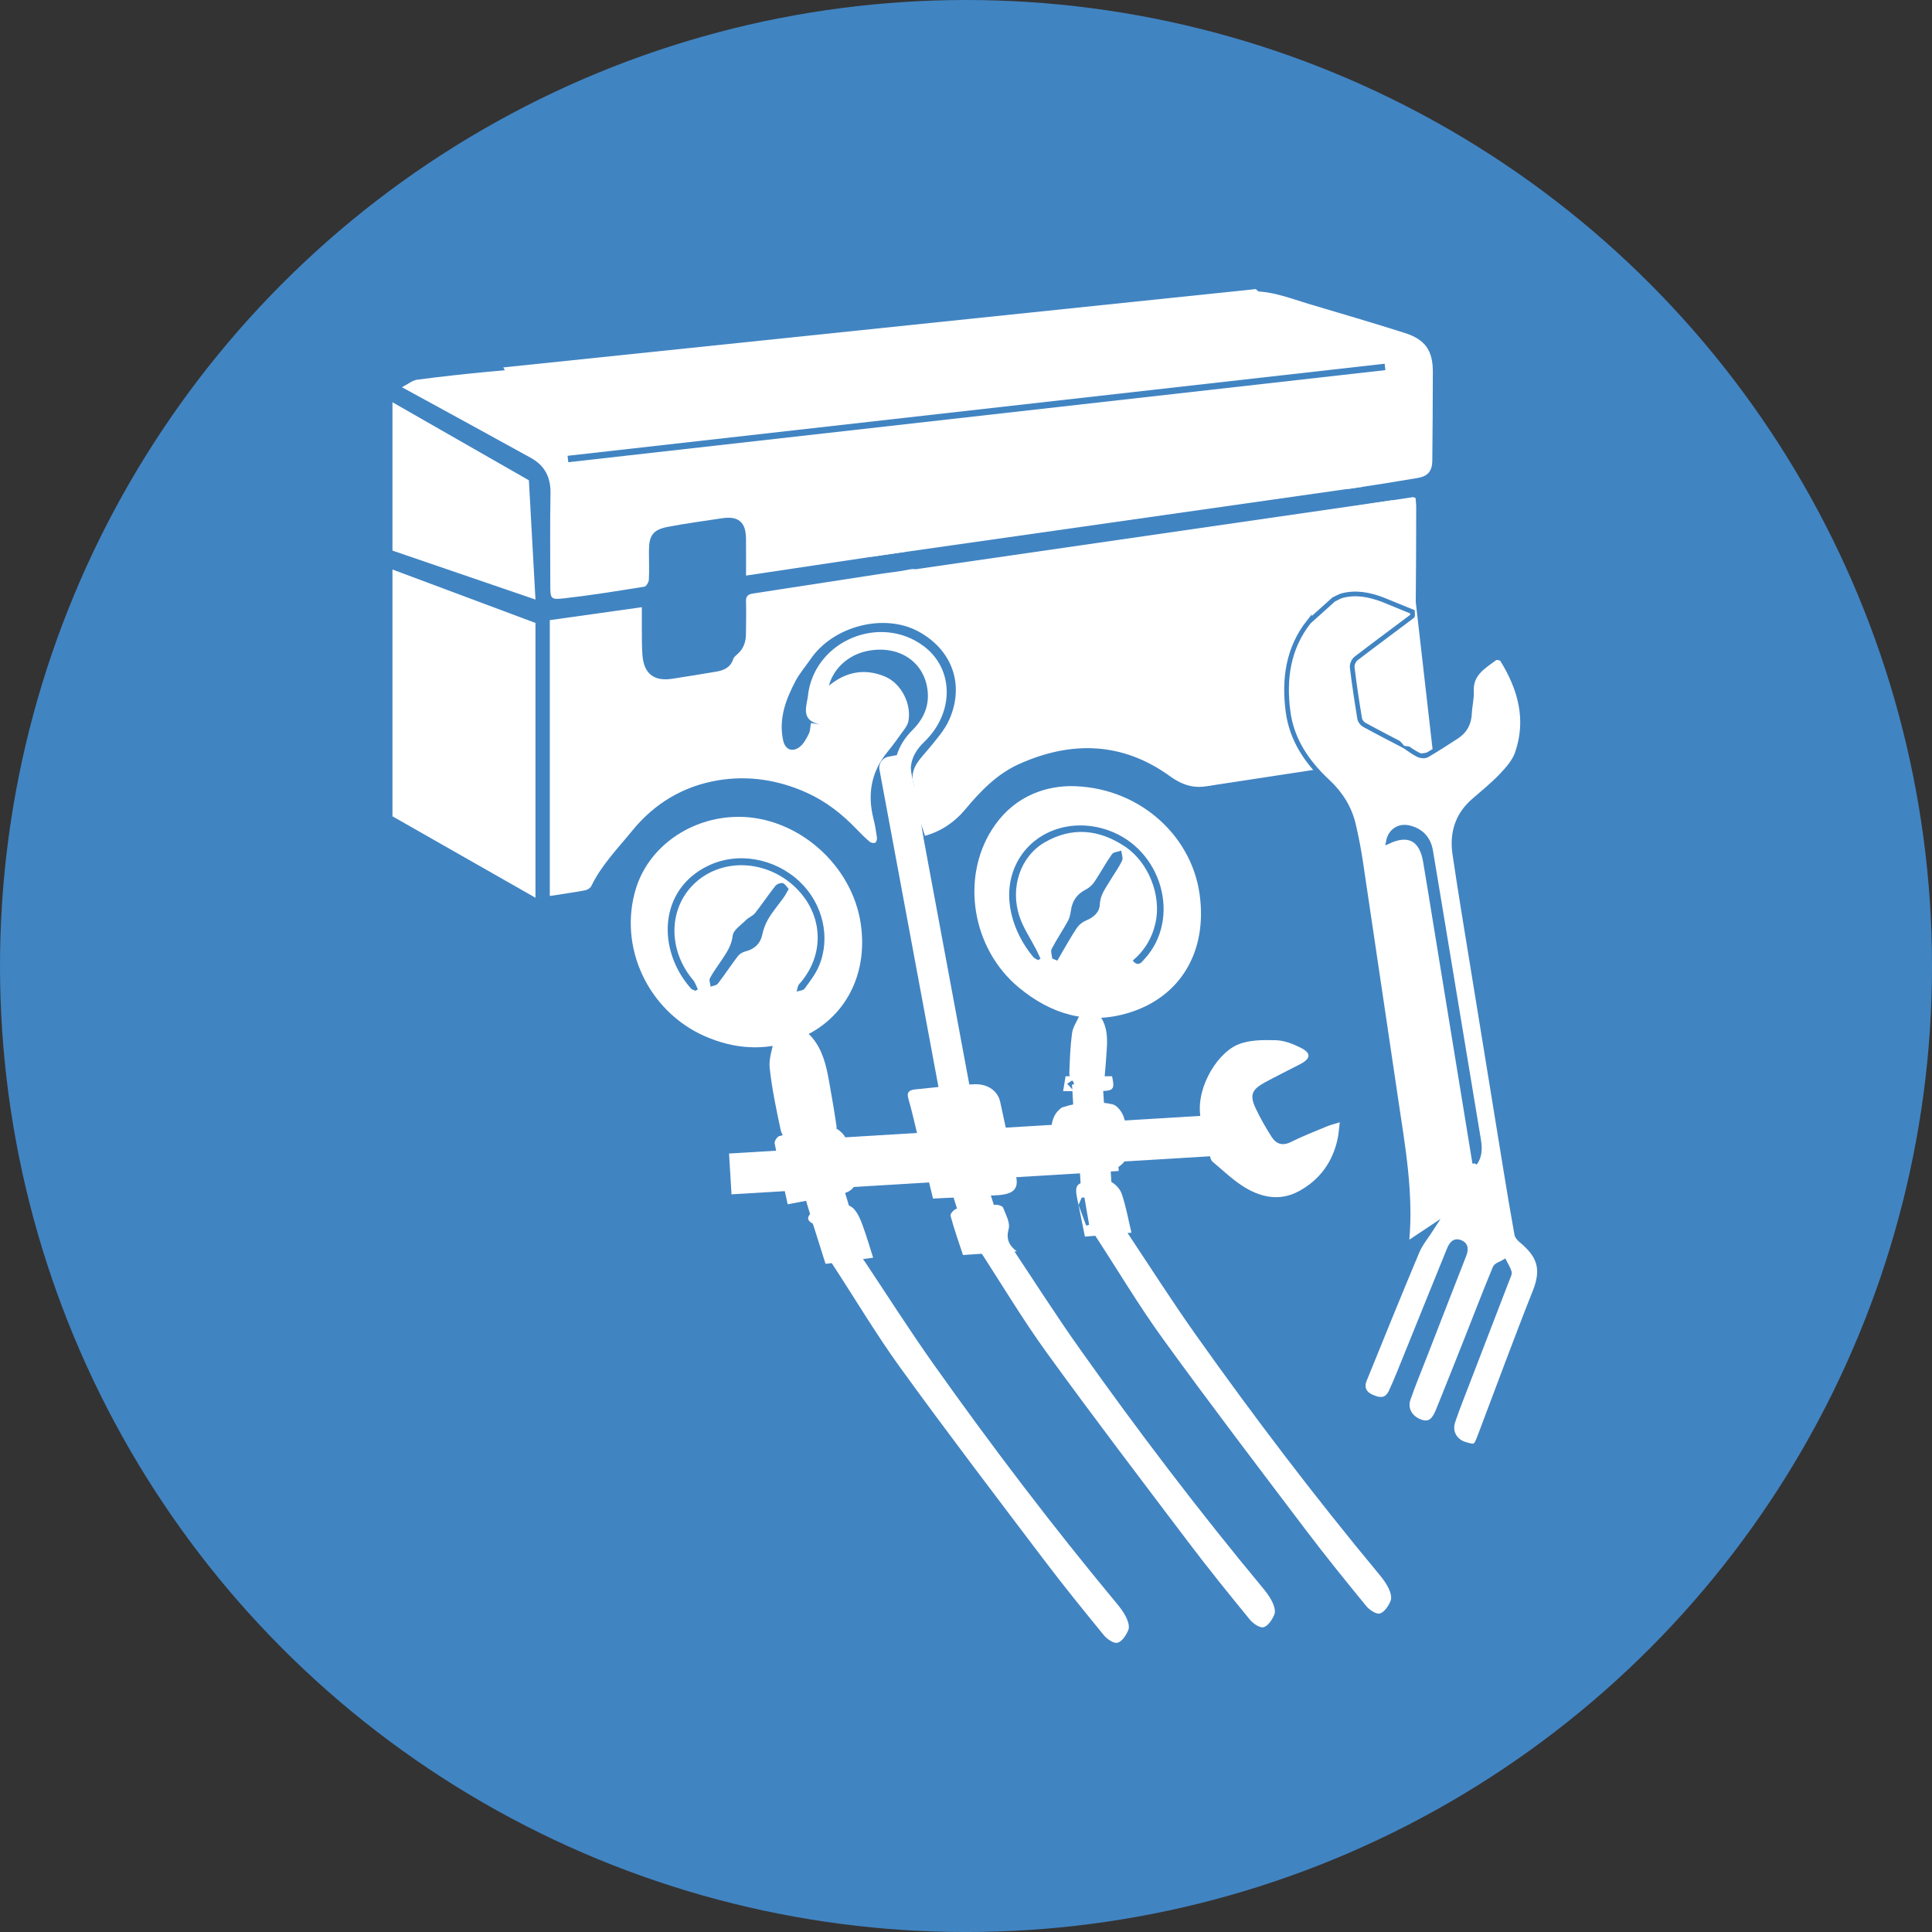<svg xmlns="http://www.w3.org/2000/svg" id="Layer_2" data-name="Layer 2" viewBox="0 0 825.09 825.09"><rect x="0" y="0" width="825.09" height="825.09" fill="#333333" stroke="none"/><defs><style>      .cls-1, .cls-2 {        fill: #fff;      }      .cls-2 {        stroke: #4184c2;        stroke-miterlimit: 10;        stroke-width: 2px;      }      .cls-3 {        fill: #4184c2;      }    </style></defs><g id="Layer_1-2" data-name="Layer 1"><circle class="cls-3" cx="412.55" cy="412.55" r="412.55"></circle><g><polygon class="cls-1" points="604.61 257 515.52 256.05 515.52 335.72 611.92 321.03 604.61 257"></polygon><polygon class="cls-1" points="607.31 295.55 425.23 311.32 388.68 243.44 594.63 213.62 607.31 295.55"></polygon><path class="cls-1" d="m573.77,234.26c-.07-1.52-.48-3.12-.15-4.55.84-3.67,1.92-7.3,3.08-10.88.33-1.03,1.16-2.53,1.97-2.67,8.25-1.42,16.53-2.62,24.81-3.85.21-.03.46.16,1.06.39.09,1.2.27,2.55.27,3.91-.02,13.47-.03,26.93-.19,40.4-.02,1.43-.94,2.85-1.44,4.28-4.29-1.75-8.58-3.5-12.86-5.25-3.16-1.59-6.19-3.94-9.53-4.52-2.85-.5-6.11.86-9.06,1.77-.92.28-1.46,1.81-2.17,2.76l-10.51,9.45c-16.97,7.01-28.21,33.04-25.19,49.32,1.02,5.48,1.68,11.03,2.58,17.11-6.25,1.06-12.49,1.63-18.43,3.25-7.01,1.91-12.37.63-18.46-3.76-20.22-14.59-42.12-15.15-64.45-5.07-9.34,4.22-16.39,11.53-22.86,19.3-4.56,5.47-10.11,9.25-17.2,11.31-.68-2.06-1.19-3.58-1.7-5.11,1.93,10.47,2.9,20.87-1.57,31.55-.96-4.44-1.96-8.62-2.76-12.83-2.24-11.76-4.43-23.53-6.59-35.3-1.66-9.06.73-16.99,7.24-23.46,4.63-4.61,7.13-9.98,6.53-16.46-1.17-12.71-12.35-20.1-25.88-17.32-7.98,1.64-14.41,7.47-16.3,14.8,7.21-5.94,15.22-7.52,23.91-3.91,7.02,2.92,11.54,11.9,9.98,19.32-.25,1.18-1.02,2.31-1.75,3.32-2.31,3.21-4.59,6.44-7.09,9.49-7.03,8.56-8.71,18.15-6,28.73.66,2.59,1.09,5.24,1.45,7.89.1.73-.21,1.97-.71,2.21-.61.3-1.84.07-2.4-.41-2.02-1.74-3.94-3.62-5.78-5.55-6.12-6.4-13.01-11.73-21.11-15.39-12.14-5.49-25.07-7.45-37.99-5.26-14.61,2.47-26.93,9.72-36.55,21.54-6.19,7.6-13.08,14.6-17.42,23.56-.42.86-1.65,1.66-2.63,1.84-4.86.91-9.77,1.6-15.12,2.44v-117.81c13.03-1.83,25.84-3.63,39.31-5.52,0,3.07-.03,5.93,0,8.79.05,3.95-.06,7.92.27,11.85.66,7.79,4.95,11.09,12.62,9.93,6.3-.96,12.58-1.98,18.86-3.05,3.28-.56,6.12-1.75,7.26-5.35.24-.77,1.03-1.44,1.69-2.01,2.74-2.33,3.76-5.34,3.77-8.83,0-4.59.17-9.19.01-13.77-.08-2.35.94-3.1,3.02-3.41,18.39-2.8,36.76-5.66,55.15-8.49,3.9-.6,7.86-.95,11.7-1.79,2.56-.56,3.89.32,5.41,2.24,7.43,9.39,14.99,18.69,22.56,27.96,6.37,7.8,14.16,12.14,24.48,8.96,3.36-1.03,6.47-2.86,9.88-4.42,18.68,10.66,22.98,9.72,36.34-8.56,1.31,1.17,2.58,2.33,3.88,3.45,8.5,7.36,17.62,7.46,26.55-.15,4.24-3.61,7.97-7.83,11.91-11.78.45-.45.73-1.16,1.25-1.43,6.97-3.68,9.98-9.78,10.3-17.73,1.43.44,2.35.75,3.29,1.01,7.36,2.06,14.32,3.25,20.29-3.77,1.94-2.28,4.85-5.17,8.92-3.84.08-.3.17-.59.26-.89Zm-183.25,101.87c-2.86-7.61,2.42-11.84,6.42-16.75,3.1-3.8,6.5-7.63,8.45-12.03,6.66-14.99,1.2-29.91-13.21-37.69-14.67-7.92-36.37-2.32-46.03,11.85-2.15,3.16-4.72,6.08-6.48,9.44-4.11,7.87-7.21,16.08-5.22,25.24.82,3.78,3.68,5.17,6.82,2.98,1.8-1.26,3.02-3.57,4.07-5.62.71-1.39.68-3.17.98-4.77,1.37.22,2.56.41,3.75.6-8.77-1.96-5.26-8.26-4.88-13.39.02-.25.06-.51.11-.76,3.98-22.28,31.17-32.89,49.27-19.22,12.84,9.69,13.11,28.36.11,40.86-5.93,5.7-7.12,11.81-4.18,19.27Zm204.19-111.11c-.48-4.62-3.02-5.76-7.74-4.16,2.55,1.37,4.83,2.6,7.74,4.16Z"></path><path class="cls-2" d="m559.03,265.49c3.5-3.15,7.01-6.3,10.51-9.45,1.24-.57,2.43-1.35,3.74-1.69,5.86-1.52,11.5-.38,17.03,1.67,4.29,1.75,8.58,3.5,12.86,5.25,0,.65.28,1.66-.04,1.89-8,6.05-16.1,11.97-24.04,18.09-.97.74-1.76,2.57-1.61,3.77.88,7.31,1.99,14.6,3.19,21.87.16.97,1.05,2.15,1.92,2.63,5.67,3.12,11.44,6.07,17.18,9.07l-.11-.08c2.01,1.32,3.93,2.82,6.08,3.87,1.04.51,2.77.63,3.71.09,4.29-2.47,8.42-5.23,12.6-7.9,3.61-2.31,5.32-5.62,5.52-9.9.14-3.18.99-6.36.84-9.51-.37-7.47,5.26-10.5,10.05-14.12.58-.44,2.68-.02,3.08.62,7.71,12.41,11.4,25.65,6.45,39.97-1.23,3.55-4.05,6.75-6.72,9.56-3.68,3.87-7.86,7.26-11.91,10.77-7,6.07-9.36,13.9-8.06,22.74,2.37,16.13,5.07,32.2,7.67,48.29,4.75,29.29,9.52,58.57,14.3,87.85,1.44,8.79,2.91,17.58,4.5,26.34.17.96,1.11,1.92,1.92,2.6,7.21,6.02,9.95,11.52,5.88,21.75-8.02,20.16-15.48,40.54-23.18,60.83-2.16,5.69-2.08,5.84-6.78,4.43-4.37-1.31-6.56-5.44-5.13-9.67,1.91-5.66,4.14-11.22,6.29-16.8,5.65-14.73,11.34-29.44,17-44.16.36-.95,1.03-2.06.8-2.89-.41-1.54-1.38-2.94-2.11-4.4-1.36.84-3.47,1.37-3.97,2.56-4.26,10.22-8.2,20.57-12.28,30.87-3.98,10.05-7.98,20.09-12.03,30.11-1.93,4.77-4.04,6.03-7.58,4.77-4.29-1.53-6.65-5.48-5.2-9.69,2.15-6.25,4.72-12.36,7.11-18.53,5.53-14.23,11.04-28.46,16.62-42.67.95-2.42,1.24-4.68-1.55-5.75-2.75-1.06-3.94,1.2-4.76,3.22-6.25,15.31-12.41,30.66-18.63,45.99-1.96,4.83-3.87,9.68-6.04,14.41-1.68,3.66-4.15,4.26-8.27,2.44-3.34-1.47-4.5-4-3.13-7.35,7.44-18.29,14.83-36.6,22.49-54.81,1.45-3.44,4.01-6.42,6.58-10.43-3.91,2.6-7.19,4.78-10.65,7.09-.07-.28-.36-.83-.32-1.35,1.82-20.16-1.7-39.9-4.65-59.69-5.07-34.03-10.06-68.06-15.15-102.08-.79-5.28-1.82-10.55-3.03-15.75-1.69-7.27-5.53-13.34-10.99-18.44-8.81-8.2-15.39-17.79-16.97-30-1.79-13.83,0-26.96,8.97-38.34Zm70.79,231.3c2.27-2.98,2.21-6.54,1.6-10.21-4.02-24.23-8.04-48.47-12.06-72.7-2.79-16.82-5.55-33.65-8.38-50.47-.89-5.3-4.06-8.71-9.3-9.93-4.31-1-7.95,1.55-8.74,5.86,8.62-3.99,14.13-1.1,15.78,8.4,1.45,8.4,2.77,16.82,4.15,25.24,5.65,34.6,11.3,69.2,16.95,103.82Z"></path><path class="cls-1" d="m297.55,168.58c12.21,3.13,24.51,5.97,36.6,9.5,8.78,2.56,17.38,5.82,25.85,9.29,2.09.86,3.86,3.5,4.88,5.74,1.36,2.97,1.81,6.35,2.7,9.54,2.44,8.71,6.47,16.55,12.53,23.37,2.51,2.82,4.59,6.01,7.21,9.5-23.19,3.47-45.7,6.84-68.72,10.29,0-5.55.06-10.74-.01-15.93-.09-6.95-3.33-9.62-10.25-8.55-7.68,1.19-15.39,2.18-23.02,3.65-6.51,1.25-8.18,3.68-8.18,10.38,0,4.08.17,8.17-.03,12.23-.05,1.05-1.11,2.83-1.91,2.96-11.44,1.83-22.88,3.7-34.38,4.99-5.73.64-5.81.11-5.81-5.82,0-13-.16-26.01.09-39.01.13-6.85-2.44-11.88-8.34-15.14-13.93-7.71-27.92-15.33-41.88-22.98-4.01-2.2-8.02-4.38-13.23-7.22,2.74-1.4,4.54-2.96,6.5-3.21,10.09-1.33,20.22-2.44,30.36-3.4,16.1-1.53,32.21-2.95,48.33-4.23,1.86-.15,3.81.87,5.71,1.35.08.16.17.33.25.49,3.79,2.36,7.58,4.73,11.38,7.09,2.12.5,4.23,1,6.35,1.5,4.57,1.03,9.13,2.07,13.68,3.1,1.11.18,2.23.36,3.35.53Z"></path><path class="cls-1" d="m315.14,348.84c25.3-.15,48.81,20.38,52.48,45.81,3.29,22.77-7.78,42.22-28.35,49.62-12.98,4.67-25.82,3.74-38.31-1.77-24.28-10.72-37.02-38.22-29.37-63.06,5.51-17.89,23.43-30.47,43.54-30.59Zm-18.13,74.3c.34-.21.68-.43,1.02-.64-.67-1.34-1.11-2.88-2.05-3.99-10.71-12.69-10.6-30.29.33-40.94,11.61-11.32,30.98-10.64,43.5,1.52,11.97,11.63,12.55,28.9,1.48,41.21-.69.76-.74,2.1-1.09,3.17,1.16-.4,2.8-.44,3.4-1.25,2.25-3.05,4.65-6.15,6.12-9.61,5.17-12.13,1.7-26.73-8.22-36.1-10.61-10.03-26.39-12.86-38.99-6.82-21.43,10.28-21.95,36.12-7.41,52.48.44.49,1.26.65,1.9.96Zm39.82-43.48c-.84-.89-1.55-2.24-2.54-2.5-.91-.24-2.52.38-3.15,1.17-3,3.78-5.67,7.82-8.67,11.6-1,1.26-2.79,1.88-3.95,3.05-2.07,2.08-5.34,4.2-5.61,6.58-.48,4.27-2.6,7.27-4.74,10.5-1.68,2.54-3.55,4.98-4.97,7.66-.48.91.16,2.42.28,3.65,1.05-.41,2.5-.52,3.09-1.29,2.95-3.82,5.59-7.88,8.52-11.71.73-.96,2.04-1.76,3.23-2.05,3.98-.95,6.44-3.49,7.17-6.96.52-2.47,1.44-4.98,2.74-7.14,1.9-3.14,4.32-5.96,6.47-8.96.73-1.02,1.29-2.17,2.13-3.6Z"></path><path class="cls-1" d="m456.65,335.72c28.66-.15,51.93,20.16,55.63,45.97,3.49,24.33-7.86,43.99-30.19,50.83-17.49,5.36-33.22.65-47.02-10.81-19.86-16.5-24.82-46.37-11.46-67.41,8.4-13.23,20.95-18.26,33.04-18.58Zm-13.31,74.32c.34-.21.68-.42,1.02-.63-.6-1.28-1.17-2.58-1.81-3.84-2.42-4.72-5.51-9.22-7.17-14.19-4.11-12.36.45-25.59,10.61-31.54,11.78-6.9,23.48-5.67,34.52,1.74,10.06,6.75,15.47,20.84,13.04,32.23-1.4,6.55-4.59,12-9.8,16.44,2.35,2.79,3.66.81,4.97-.61,15.9-17.24,7.63-46.88-15.35-55.03-16.17-5.74-33.07.64-39.66,14.96-6.24,13.56-.92,29.03,7.54,39.1.51.61,1.38.92,2.09,1.37Zm6.07-.68l2.14.9c.69-1.2,1.36-2.42,2.07-3.61,2.07-3.49,4.03-7.07,6.31-10.42.89-1.31,2.37-2.48,3.83-3.08,3.23-1.32,5.8-3.53,5.92-6.82.15-4.05,2.37-6.83,4.21-9.94,1.75-2.95,3.81-5.73,5.3-8.8.54-1.12-.18-2.86-.33-4.31-1.36.49-3.31.56-3.99,1.53-2.71,3.82-4.93,7.99-7.55,11.89-.89,1.33-2.27,2.52-3.7,3.25-3.73,1.91-5.72,4.82-6.28,8.93-.21,1.54-.57,3.17-1.31,4.51-2.21,4-4.79,7.79-6.89,11.84-.55,1.06.13,2.75.25,4.15Z"></path><path class="cls-1" d="m553.48,191.37c2.85.58,6.03,1.32,9.25,1.86,5.16.86,9.2-.84,12.09-5.35,1.78-2.77,4.1-5.2,5.79-8.01,3.45-5.74,2.04-11.43-.87-16.88-.32-.61-1.89-.44-2.72-.92-14.22-8.07-30.2-11.46-45.33-17.09-12.94-4.82-25.69-10.17-38.52-15.29.1-.44.19-.88.29-1.31,3.12-.34,6.24-.71,9.36-1.02,9.64-.93,19.29-1.74,28.92-2.78,9.76-1.06,18.54,2.62,27.54,5.31,13.53,4.04,27.1,7.99,40.55,12.27,8.88,2.82,12.1,7.52,12.09,16.7-.01,12.62-.12,25.24-.23,37.86-.04,4.37-1.82,6.64-6.17,7.39-9.54,1.64-19.11,3.14-28.69,4.57-1.27.19-3.03.08-3.92-.67-6.61-5.47-13.05-11.14-19.43-16.64Z"></path><path class="cls-1" d="m464.35,523.49c1.45-.56,3.25-1.52,5.17-1.95,5.96-1.34,8.57-.16,11.89,4.83,9.77,14.67,19.24,29.55,29.44,43.92,24.76,34.91,50.65,68.97,78.01,101.9,1.54,1.85,3.05,3.82,4.08,5.96.79,1.63,1.56,3.94.97,5.41-.87,2.19-2.64,4.91-4.6,5.5-1.54.46-4.49-1.52-5.86-3.2-8.8-10.75-17.54-21.55-25.92-32.63-20.45-27.04-41.02-54-60.9-81.46-10.53-14.54-19.7-30.05-29.56-45.08-.61-.93-1.9-1.41-2.87-2.1-.1-.07-.24-.14-.25-.23-.02-.1.09-.22.39-.88Z"></path><path class="cls-1" d="m414.7,529.35c1.45-.56,3.25-1.52,5.17-1.95,5.96-1.34,8.57-.16,11.89,4.83,9.77,14.67,19.24,29.55,29.44,43.92,24.76,34.91,50.65,68.97,78.01,101.9,1.54,1.85,3.05,3.82,4.08,5.96.79,1.63,1.56,3.94.97,5.41-.87,2.19-2.64,4.91-4.6,5.5-1.54.46-4.49-1.52-5.86-3.2-8.8-10.75-17.54-21.55-25.92-32.63-20.45-27.04-41.02-54-60.9-81.46-10.53-14.54-19.7-30.05-29.56-45.08-.61-.93-1.9-1.41-2.87-2.1-.1-.07-.24-.14-.25-.23-.02-.1.09-.22.39-.88Z"></path><path class="cls-1" d="m352.33,535.99c1.45-.56,3.25-1.52,5.17-1.95,5.96-1.34,8.57-.16,11.89,4.83,9.77,14.67,19.24,29.55,29.44,43.92,24.76,34.91,50.65,68.97,78.01,101.9,1.54,1.85,3.05,3.82,4.08,5.96.79,1.63,1.56,3.94.97,5.41-.87,2.19-2.64,4.91-4.6,5.5-1.54.46-4.49-1.52-5.86-3.2-8.8-10.75-17.54-21.55-25.92-32.63-20.45-27.04-41.02-54-60.9-81.46-10.53-14.54-19.7-30.05-29.56-45.08-.61-.93-1.9-1.41-2.87-2.1-.1-.07-.24-.14-.25-.23-.02-.1.09-.22.39-.88Z"></path><path class="cls-1" d="m572.17,479.3c-.36,2.85-.47,4.95-.9,6.99-2.11,9.9-7.61,17.52-16.43,22.35-8.53,4.67-16.92,2.66-24.55-2.38-4.43-2.93-8.32-6.69-12.42-10.12-.44-.37-.78-1.01-.92-1.58-1.34-5.3-2.58-10.63-3.93-15.93-3.12-12.2,5.9-28.16,15.35-32.4,4.82-2.16,10.88-2.12,16.36-2,3.65.08,7.49,1.58,10.83,3.26,4.45,2.25,4.25,4.58-.16,6.9-5.07,2.67-10.24,5.14-15.26,7.89-5.66,3.11-6.52,5.45-3.84,11.16,1.94,4.13,4.24,8.11,6.68,11.96,1.98,3.14,4.66,4.15,8.4,2.27,5-2.5,10.23-4.52,15.4-6.67,1.46-.61,3.03-.97,5.38-1.71Z"></path><path class="cls-1" d="m398.46,511.88c-2.04-8.37-4.11-16.83-6.18-25.28-1.43-5.86-2.72-11.75-4.39-17.57-.67-2.32.15-3.5,2.86-3.77,8.49-.84,16.98-1.94,25.5-2.21,5.92-.19,9.94,3.1,10.9,7.53,2.31,10.64,4.6,21.29,6.81,31.94,1.08,5.2-1.16,7.48-7.87,7.9-8.87.56-17.77.94-27.64,1.45Z"></path><path class="cls-1" d="m330.62,443.69c3.98-5.91,11.32-6.42,16.16-.66,4.58,5.44,6.1,12.1,7.29,18.77,1.15,6.44,2.26,12.89,3.2,19.35.11.78-.7,2.2-1.42,2.46-4.71,1.66-9.43,3.46-14.33,4.45-3.77.77-7.33-1.75-8.15-5.6-1.86-8.75-3.71-17.54-4.67-26.37-.44-4.06,1.21-8.27,1.92-12.41Z"></path><path class="cls-1" d="m460.93,433.84c3.37-3.03,7.97-2.2,10.08,2.1,1.99,4.06,1.91,8.4,1.62,12.71-.28,4.15-.58,8.3-.99,12.43-.05.5-.77,1.25-1.26,1.29-3.16.29-6.35.67-9.53.53-2.45-.11-4.26-2.21-4.17-4.71.19-5.68.4-11.39,1.16-16.99.35-2.57,2.02-4.91,3.09-7.36Z"></path><path class="cls-1" d="m406.48,500.12c2-4.06,6.58-5.01,10.13-1.79,3.36,3.03,4.89,7.09,6.22,11.2,1.28,3.96,2.54,7.92,3.7,11.91.14.48-.25,1.45-.69,1.67-2.83,1.45-5.65,2.98-8.65,4.03-2.31.8-4.77-.47-5.62-2.83-1.93-5.35-3.86-10.72-5.23-16.2-.63-2.52.05-5.31.13-7.98Z"></path><path class="cls-1" d="m465.51,500.87c-2.88-.3-5.97-.03-8.62-.99-7.71-2.81-10.86-19.92-4.92-25.59.55-.52,1.12-1.17,1.8-1.39,7.01-2.31,14.26-2.89,21.39-1.27,1.96.45,4.06,3.29,4.77,5.46,1.29,3.94,2.09,8.19,2.16,12.33.12,6.11-3.56,9.85-9.68,10.73-2.26.33-4.57.28-6.86.4-.01.11-.03.21-.04.31Z"></path><path class="cls-1" d="m336.39,514.3c-1.93-8.83-3.89-17.39-5.56-25.99-.18-.94,1.04-2.87,1.98-3.12,6.74-1.79,13.5-3.86,20.41-4.52,2.46-.23,6.72,2.69,7.73,5.07,2.31,5.48,3.46,11.45,4.42,17.32.63,3.86-2.29,6.1-6.16,6.88-7.31,1.48-14.65,2.81-22.81,4.36Z"></path><path class="cls-1" d="m347.25,522.65c-2.69-1.36-2.79-2.92-.54-4.9,4.56-4.03,14.45-5.15,17.87-1.54,1.74,1.84,2.85,4.44,3.74,6.88,1.78,4.85,3.22,9.83,4.57,14.04-6.43.83-12.98,1.67-20.33,2.62-1.56-4.96-3.49-11.09-5.43-17.22,0,0,.12.12.12.12Z"></path><path class="cls-1" d="m460.6,514.6c-.18-.87-.38-1.73-.55-2.6-1.18-5.76-.33-6.97,5.5-7.45,2.79-.23,5.87-.98,8.32-.1,2.15.77,4.44,3.21,5.19,5.41,1.86,5.5,2.87,11.29,4.14,16.58-6.25.52-12.56,1.05-19.87,1.67-.78-3.82-1.77-8.71-2.75-13.58,1.1,2.97,2.19,5.92,3.28,8.87.43-.1.85-.19,1.28-.29-.67-3.9-1.35-7.8-2.02-11.7-.39.02-.78.04-1.17.05-.45,1.05-.89,2.09-1.34,3.14Z"></path><path class="cls-1" d="m434.23,534.41c-7.68.53-15.02,1.03-22.97,1.57-1.63-4.97-3.72-10.83-5.32-16.76-.24-.89,1.62-2.91,2.83-3.09,5.46-.82,11.03-1.24,16.58-1.62,1-.07,2.82.61,3.04,1.21,1.11,3.03,3.13,6.36,2.36,9.18-1.12,4.09.08,7,3.47,9.5Z"></path><path class="cls-1" d="m297.55,168.58c-1.12-.18-2.24-.35-3.35-.53-4.24-.73-5.72-3.98-7.01-7.61,5.99.99,11.83,1.77,17.56,3.03,1.78.39,3.28,2.11,4.9,3.22,0,0-.14.18-.14.18-.61.69-1.22,1.38-1.83,2.07,0,0,.16-.26.16-.26-3.43-.03-6.86-.06-10.3-.09Z"></path><path class="cls-1" d="m454.02,465.96c.41-2.45.72-4.31,1.06-6.34h19.83c1.2,5.29.69,6.17-4.07,6.31-5.43.16-10.86.04-16.82.04Zm4.38-4.1c1.38-.49,2.38-.84,3.38-1.19-.26-.45-.53-.91-.79-1.36-1.74,1.17-3.48,2.34-5.22,3.52.82.9,1.63,1.8,2.45,2.7.27-.22.54-.44.82-.67-.19-.91-.38-1.82-.63-2.99Z"></path><path class="cls-1" d="m280.52,164.94c-2.12-.5-4.23-1-6.35-1.5q4.21-4.75.94-8c.89.47,1.75,1.02,2.67,1.39,4.05,1.64,8.83,2.41,8.87,8.64-1.78-.16-3.96-.35-6.14-.54Z"></path><path d="m275.12,155.44q3.27,3.25-.94,8c-3.79-2.36-7.58-4.73-11.38-7.09,2.66,1.21,5.32,2.42,7.98,3.63.61-1.49,1.21-2.98,2.12-5.2.23.07,1.22.36,2.22.66Z"></path><path class="cls-1" d="m357.1,176.45c2.69,1.81,5.38,3.62,8.47,5.69-1.91,1.32-3.49,2.42-5.07,3.52,0,0,.27-.13.27-.13-5.04-.63-5.21-1.01-3.44-5.63.39-1.01-.09-2.36-.17-3.55l-.06.08Z"></path><path class="cls-1" d="m329.35,167.5c3.59.74,7.33,1.51,11.04,2.28-3.26,1.39-6.39,2.73-10.1,4.32-.19-1.33-.49-3.42-.95-6.59Z"></path><path class="cls-1" d="m603.17,301.04c0-6.81.11-13.62-.06-20.43-.06-2.18-1.04-4.33-1.26-6.53-.14-1.44.32-2.95.52-4.43.4.04.79.08,1.19.12v31.26c-.13,0-.26,0-.38,0Z"></path><path class="cls-1" d="m599.78,318.61c-.99-1.11-1.97-2.23-3.37-3.81,2.26-.32,3.98-.56,5.82-.82.13-1.93.27-3.89.4-5.85.22,0,.43,0,.65,0v10.84c-1.13-.14-2.38-.3-3.62-.45,0,0,.12.09.12.09Z"></path><path class="cls-1" d="m270.78,159.98c-2.66-1.21-5.32-2.42-7.98-3.63-.09-.17-.17-.33-.25-.5.2-3.24,2.74-2.27,3.77-1.43,1.8,1.46,3.01,3.66,4.46,5.55Z"></path><path class="cls-1" d="m317.02,170.04c-.59-2.87,1.35-3.68,3.48-3.72,2.24-.05,4.49.48,6.88,1.69-3.53.62-7.06,1.23-10.59,1.84,0,0,.22.19.22.19Z"></path><path class="cls-1" d="m317.02,170.04s-.23-.19-.22-.19c-1.91,3-6.13,2.44-8.95-1.18,0,0-.16.26-.16.26,3.11.37,6.23.74,9.34,1.12Z"></path><path class="cls-1" d="m357.16,176.37c-2.94,1.32-6.22.04-9.17-4.2,3.03,1.44,6.06,2.87,9.1,4.29.01-.01.07-.1.07-.1Z"></path><path class="cls-1" d="m573.77,234.26c-.09.3-.18.59-.26.89.09-.3.17-.59.26-.89Z"></path><path d="m312.49,166.1c-.3.08-.6.16-.9.24-.01-.1-.03-.19-.04-.29.28-.02.56-.04.85-.06,0,0,.09.11.09.11Z"></path><path d="m360.77,185.54s-.27.13-.27.13c0,0,.27-.13.27-.13Z"></path><polygon points="312.4 165.99 312.57 165.92 312.5 166.09 312.4 165.99"></polygon><path d="m309.52,166.67s.1.13.1.13c0,0-.1-.13-.1-.13Z"></path><path d="m347.25,522.65s-.12-.11-.12-.12c0,0,.12.12.12.12Z"></path><polygon points="309.51 166.86 309.66 166.68 309.52 166.67 309.62 166.8 309.51 166.86"></polygon><rect class="cls-1" x="345.12" y="507.87" width="16.93" height="13.15" transform="translate(-133.74 124.33) rotate(-16.82)"></rect><rect class="cls-1" x="461.21" y="494.61" width="13.15" height="13.15" transform="translate(-29.28 29.02) rotate(-3.45)"></rect><rect class="cls-1" x="458.16" y="462.79" width="13.15" height="13.15" transform="translate(-27.37 28.78) rotate(-3.45)"></rect><path class="cls-1" d="m392.69,321.62h3.64c2.62,0,4.75,2.13,4.75,4.75v141.11h-13.15v-141.11c0-2.62,2.13-4.75,4.75-4.75Z" transform="translate(-65.45 78.72) rotate(-10.53)"></path><rect class="cls-1" x="351.41" y="481.34" width="165.65" height="17.46" transform="translate(-28.67 26.98) rotate(-3.45)"></rect><rect class="cls-1" x="311.69" y="487.66" width="165.65" height="17.46" transform="translate(-29.12 24.61) rotate(-3.45)"></rect><polygon class="cls-1" points="599.84 181.02 240.61 205.12 214.94 156.91 536.3 123.46 599.84 181.02"></polygon><polygon class="cls-1" points="228.68 256.05 167.61 235.14 167.61 171.79 225.87 205.12 228.68 256.05"></polygon><polygon class="cls-1" points="228.68 383.4 167.61 348.62 167.61 243.22 228.68 266.04 228.68 383.4"></polygon><polygon class="cls-1" points="582.1 207.87 371.82 237.82 359.01 182.74 579.22 180.77 582.1 207.87"></polygon></g><rect class="cls-3" x="241.44" y="174.99" width="351.16" height="2.75" transform="translate(-17.13 47.81) rotate(-6.43)"></rect></g></svg>
